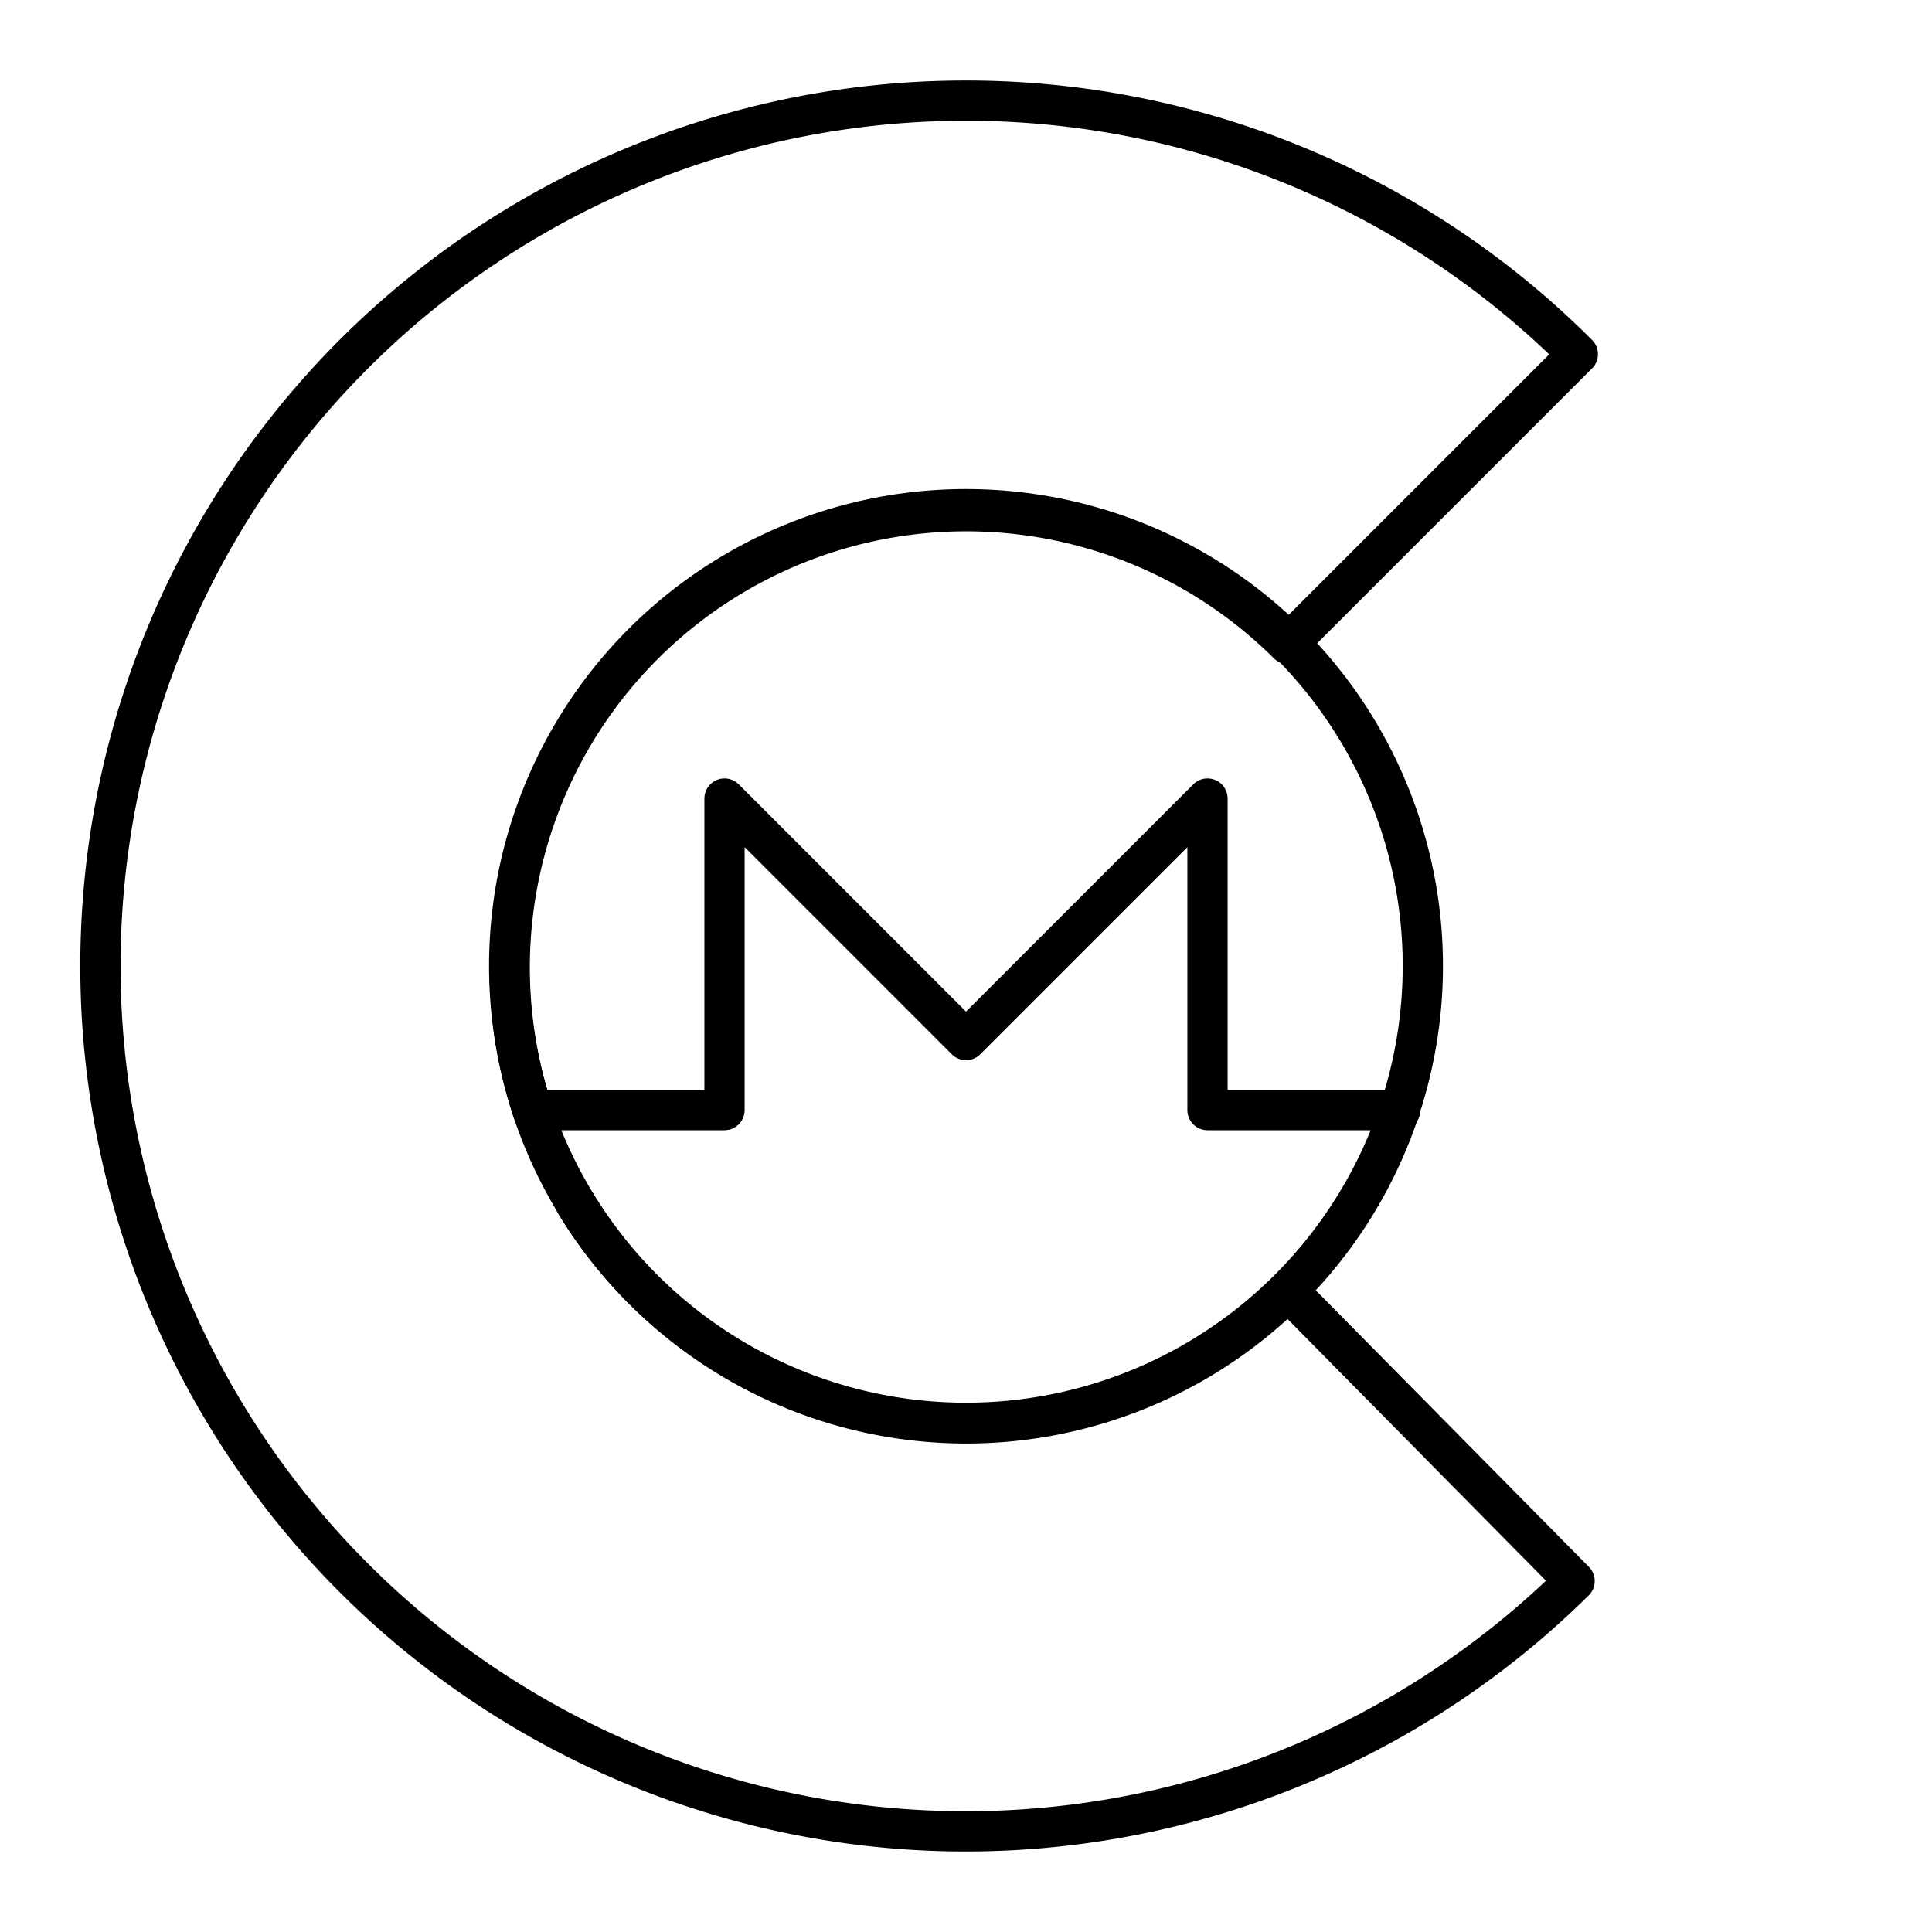 <?xml version="1.0" encoding="utf-8"?>
<!-- Generator: www.svgicons.com -->
<svg xmlns="http://www.w3.org/2000/svg" width="800" height="800" viewBox="0 0 48 48">
<path fill="none" stroke="currentColor" stroke-linecap="round" stroke-linejoin="round" d="M13.23 27.58H18v-7.74l6 6l6-6v7.74h4.79"/><path fill="none" stroke="currentColor" stroke-linecap="round" stroke-linejoin="round" d="M13.23 27.58A11.34 11.34 0 0 1 32 16l7.2-7.2a21.47 21.47 0 0 0-15.29-6.3h0a21.5 21.5 0 1 0 15.21 36.78L32 32.07a11.35 11.35 0 0 1-17.7-2.17"/><circle cx="24" cy="24" r="11.35" fill="none" stroke="currentColor" stroke-linecap="round" stroke-linejoin="round"/>
</svg>
